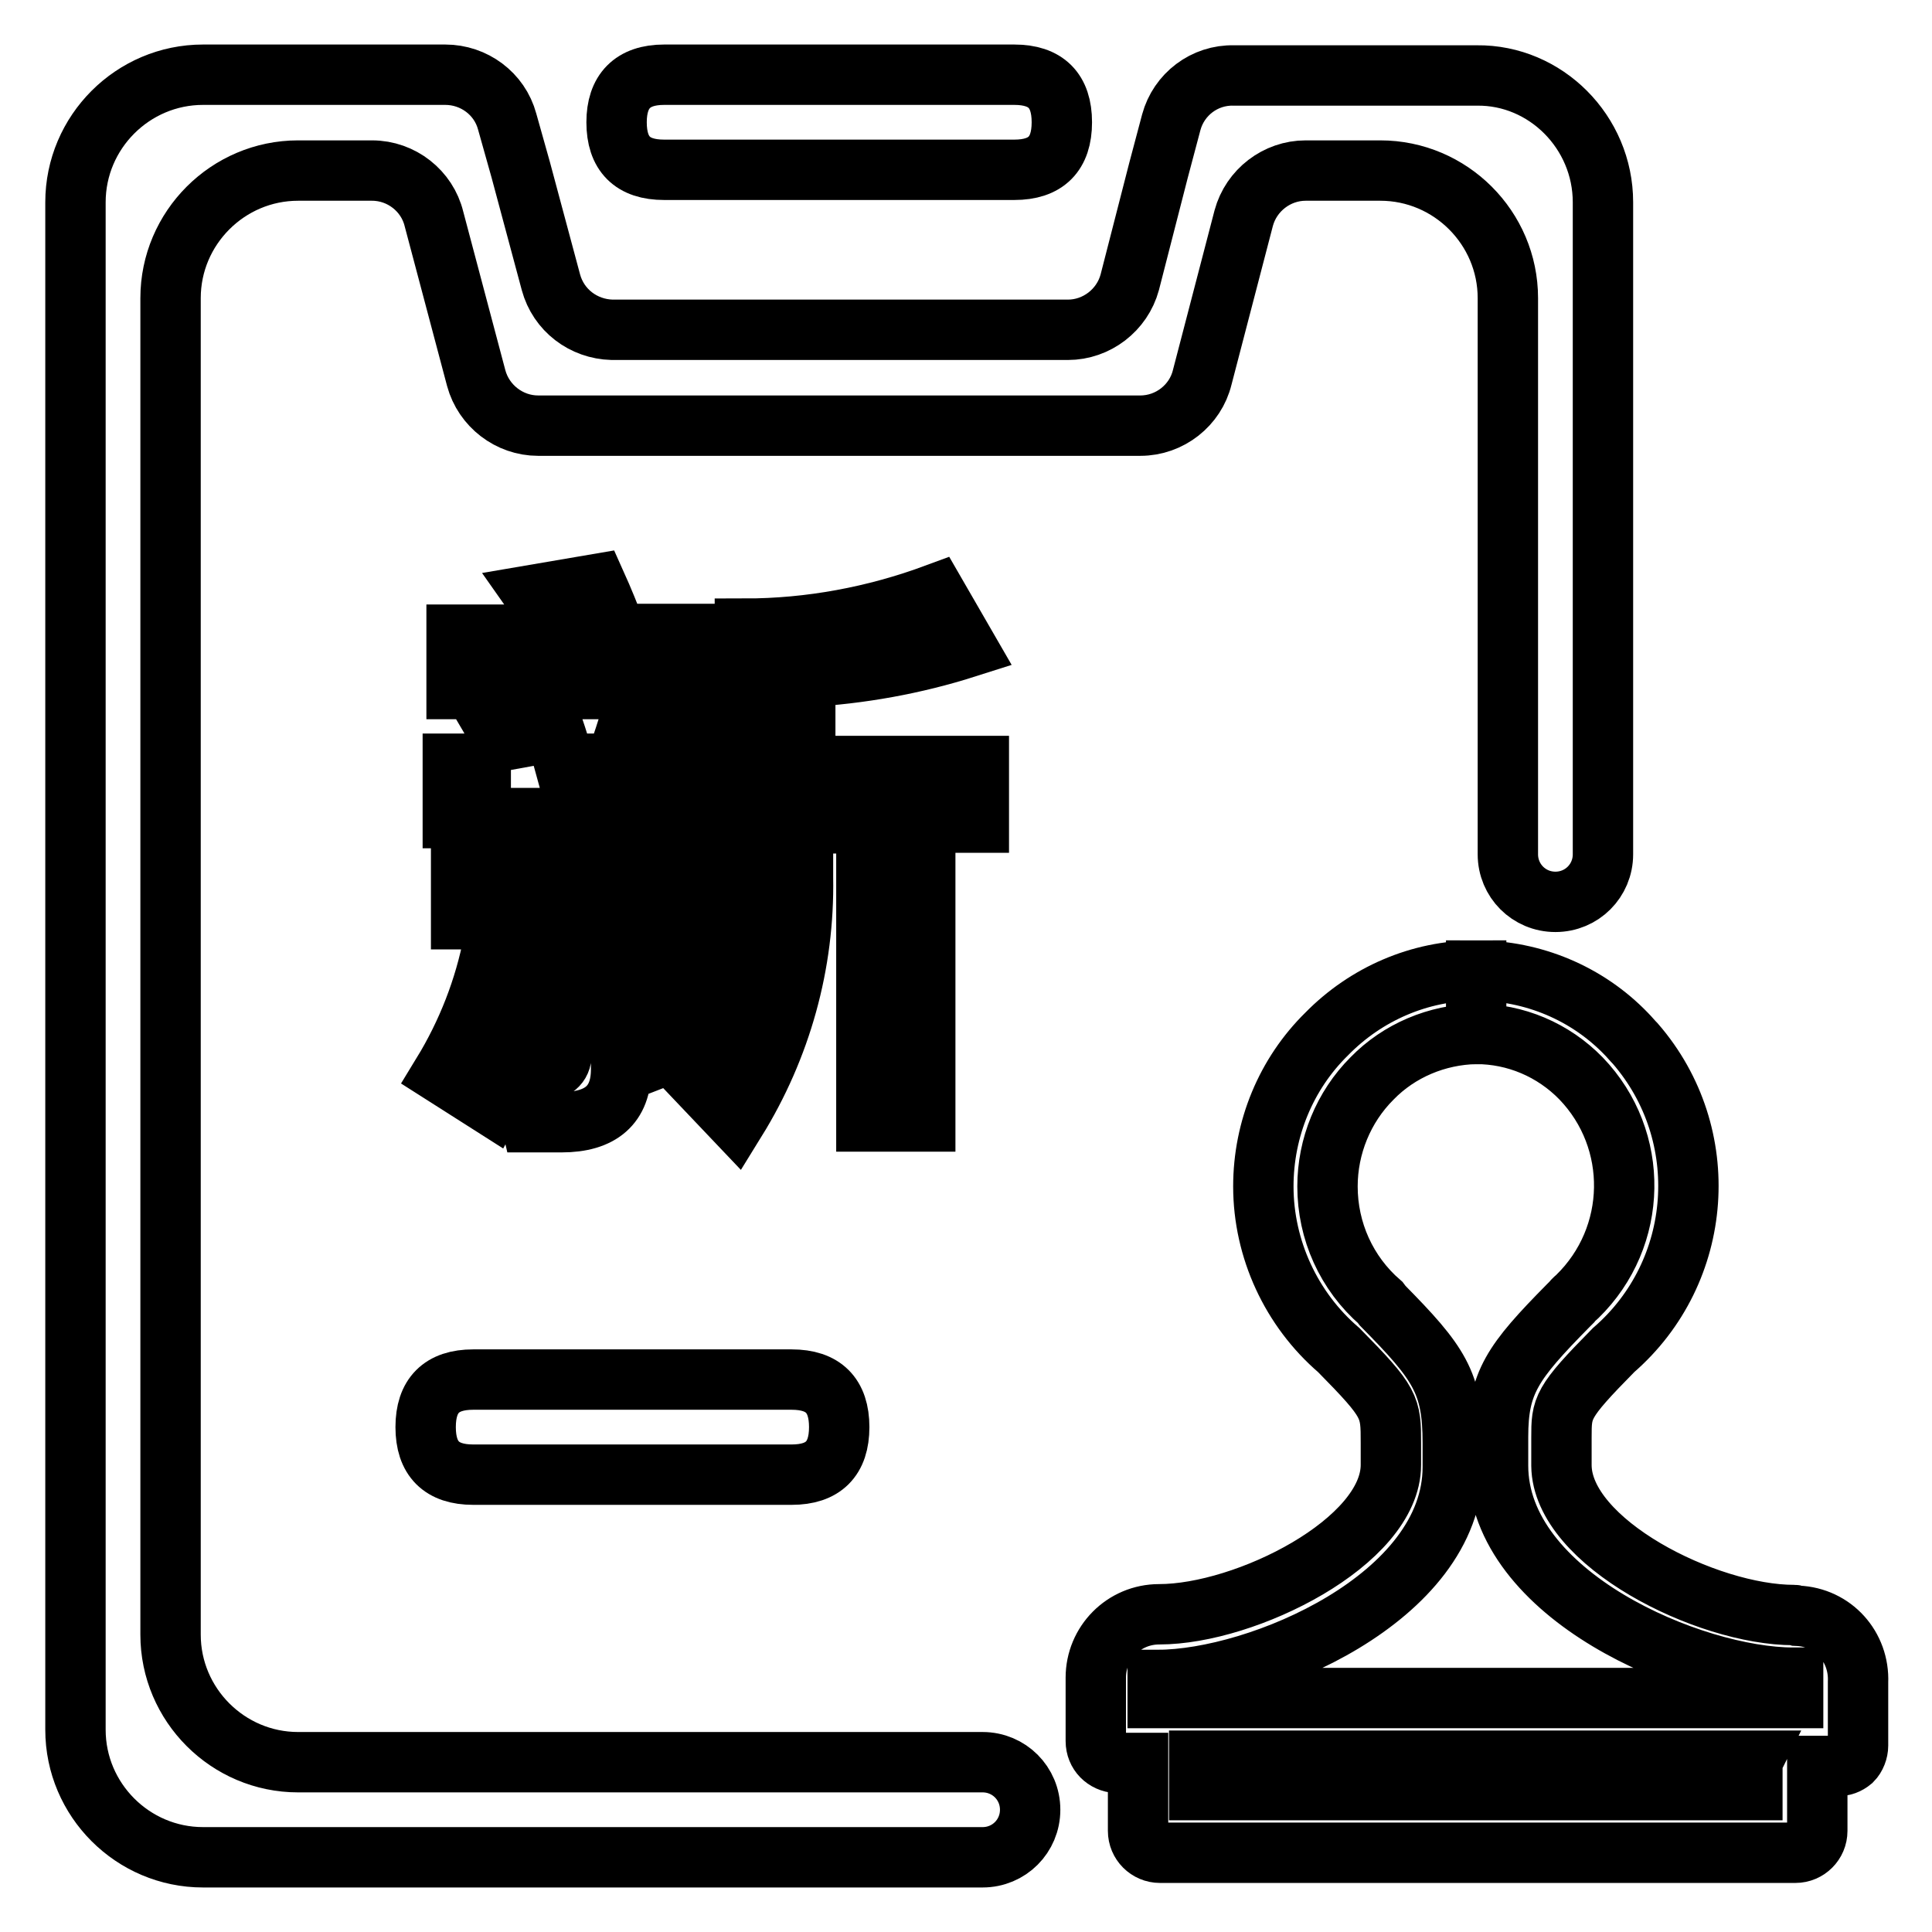 <?xml version="1.0" encoding="utf-8"?>
<!-- Svg Vector Icons : http://www.onlinewebfonts.com/icon -->
<!DOCTYPE svg PUBLIC "-//W3C//DTD SVG 1.1//EN" "http://www.w3.org/Graphics/SVG/1.1/DTD/svg11.dtd">
<svg version="1.1" xmlns="http://www.w3.org/2000/svg" xmlns:xlink="http://www.w3.org/1999/xlink" x="0px" y="0px" viewBox="0 0 256 256" enable-background="new 0 0 256 256" xml:space="preserve">
<g> <path stroke-width="8" fill-opacity="0" stroke="#000000"  d="M88,9.9h46.4c4.2,0,6.3,2.1,6.3,6.3l0,0c0,4.2-2.1,6.3-6.3,6.3H88c-4.2,0-6.3-2.1-6.3-6.3l0,0 C81.7,12.1,83.8,9.9,88,9.9z"/> <path stroke-width="8" fill-opacity="0" stroke="#000000"  d="M62.7,182.8h42.2c4.2,0,6.3,2.1,6.3,6.3l0,0c0,4.2-2.1,6.3-6.3,6.3H62.7c-4.2,0-6.3-2.1-6.3-6.3l0,0 C56.4,184.9,58.5,182.8,62.7,182.8z"/> <path stroke-width="8" fill-opacity="0" stroke="#000000"  d="M237.7,214c-11.6,0-30.7-9.6-30.8-19.8v-3.7c0-4,0-4.6,6.9-11.6c12-10.4,13.3-28.6,2.9-40.6 c-0.4-0.4-0.8-0.9-1.2-1.3c-5.2-5.4-12.4-8.4-19.9-8.4v8.4c5.2,0,10.2,2.1,13.9,5.9c7.8,8.1,7.6,21-0.5,28.9 c-0.2,0.2-0.5,0.4-0.7,0.7l-0.5,0.5c-7.4,7.5-9.3,10.2-9.3,17.4v3.8c0,17.2,25.8,28.1,39.1,28.1v2.7h-84.2v-2.4 c13.4,0,39.1-10.9,39.1-28.2v-3.2c0-8-1.8-10.6-9.3-18.2l-0.3-0.4c-4.5-3.9-7-9.5-7-15.4c0-5.3,2.1-10.5,5.9-14.3 c3.6-3.7,8.6-5.8,13.8-5.9v-8.4c-7.5,0-14.6,3.1-19.8,8.4c-5.4,5.3-8.4,12.6-8.4,20.2c0,8.3,3.7,16.3,10,21.7 c6.9,7,6.9,7.5,6.9,12.3v2.9c0,10.2-19.2,19.8-30.7,19.8c-4.7,0-8.4,3.8-8.4,8.4v8.4c0,1.6,1.2,2.8,2.8,2.9c0,0,0.1,0,0.1,0h2.7v9 c0,1.6,1.3,2.9,2.9,2.9h84.2c1.6,0,2.9-1.3,2.9-2.9V234h2.7c0.7,0,1.3-0.2,1.9-0.7c0.5-0.5,0.8-1.3,0.8-2v-8.4 c0.2-4.7-3.3-8.6-8-8.8C237.9,214,237.8,214,237.7,214z M232.2,234v3.2h-73.3V234c0-0.2,0-0.5,0-0.7h73.3c-0.1,0.2-0.1,0.4-0.1,0.7 H232.2z"/> <path stroke-width="8" fill-opacity="0" stroke="#000000"  d="M212.4,26.8v86.4c0,3.5-2.8,6.3-6.3,6.3s-6.3-2.8-6.3-6.3V39.5c0-9.3-7.6-16.9-16.9-16.9H173 c-3.8,0-7.2,2.6-8.2,6.3L159.3,50c-0.9,3.7-4.3,6.4-8.2,6.4H71.3c-3.8,0-7.2-2.6-8.2-6.3L57.5,29c-0.9-3.7-4.3-6.4-8.2-6.4h-9.8 c-9.3,0-16.9,7.6-16.9,16.9v177.1c0,9.3,7.6,16.9,16.9,16.9h90.7c3.5,0,6.3,2.8,6.3,6.3c0,3.5-2.8,6.3-6.3,6.3H26.9 c-9.3,0-16.9-7.6-16.9-16.9V26.8c0-9.3,7.6-16.9,16.9-16.9H59c3.8,0,7.2,2.5,8.2,6.2l1.8,6.4L73,37.4c1,3.7,4.3,6.2,8.1,6.3h60.4 c3.8,0,7.2-2.6,8.2-6.3l3.8-14.8l1.7-6.4c1-3.7,4.4-6.3,8.3-6.2h32.2C204.8,9.9,212.4,17.5,212.4,26.8z"/> <path stroke-width="8" fill-opacity="0" stroke="#000000"  d="M72.5,126.4c-1.5,7-3.9,13.8-7.3,20.1l-6.6-4.2c3.3-5.4,5.6-11.3,6.8-17.5L72.5,126.4z M67.7,101.3 c-0.9-2.4-1.9-4.8-3.2-7l7-2.7c1.3,3.1,2.4,6.3,3.3,9.6h6.7c1.2-3.1,2.2-6.4,3-9.6l7.1,2.5c-0.9,2.6-1.8,4.9-2.8,7.1H96v7.2H82.3 v6.2h12.4v7.2H82.3v19.9c0,4.7-2.7,7-7.9,7h-4l-1.7-7.3c1,0.3,2.1,0.5,3.1,0.5c1.6,0,2.6-0.8,2.6-2.2v-17.9H61.1v-7.2h13.2v-6.2H60 v-7.2H67.7z M73.8,84.1c-0.9-1.8-1.8-3.6-3-5.3l8.2-1.4c0.9,2,1.8,4.2,2.7,6.6h13.8v7.3h-35v-7.2H73.8z M94.3,137.4l-6.7,2.6 c-1.1-4.7-2.5-9.3-4.2-13.8l6.7-1.7C91.7,128.7,93.2,133,94.3,137.4z M128.1,85.8c-6.9,2.2-14.1,3.5-21.4,3.9v11.8h23v7.5h-7.1 v39.6h-7.8v-39.5h-8.4v7.2c0.2,11.4-2.9,22.5-8.9,32.2l-5.7-6c4.7-7.9,7.1-17,6.9-26.2V83.3c8.6,0,17.2-1.6,25.3-4.6L128.1,85.8z" /></g>
</svg>